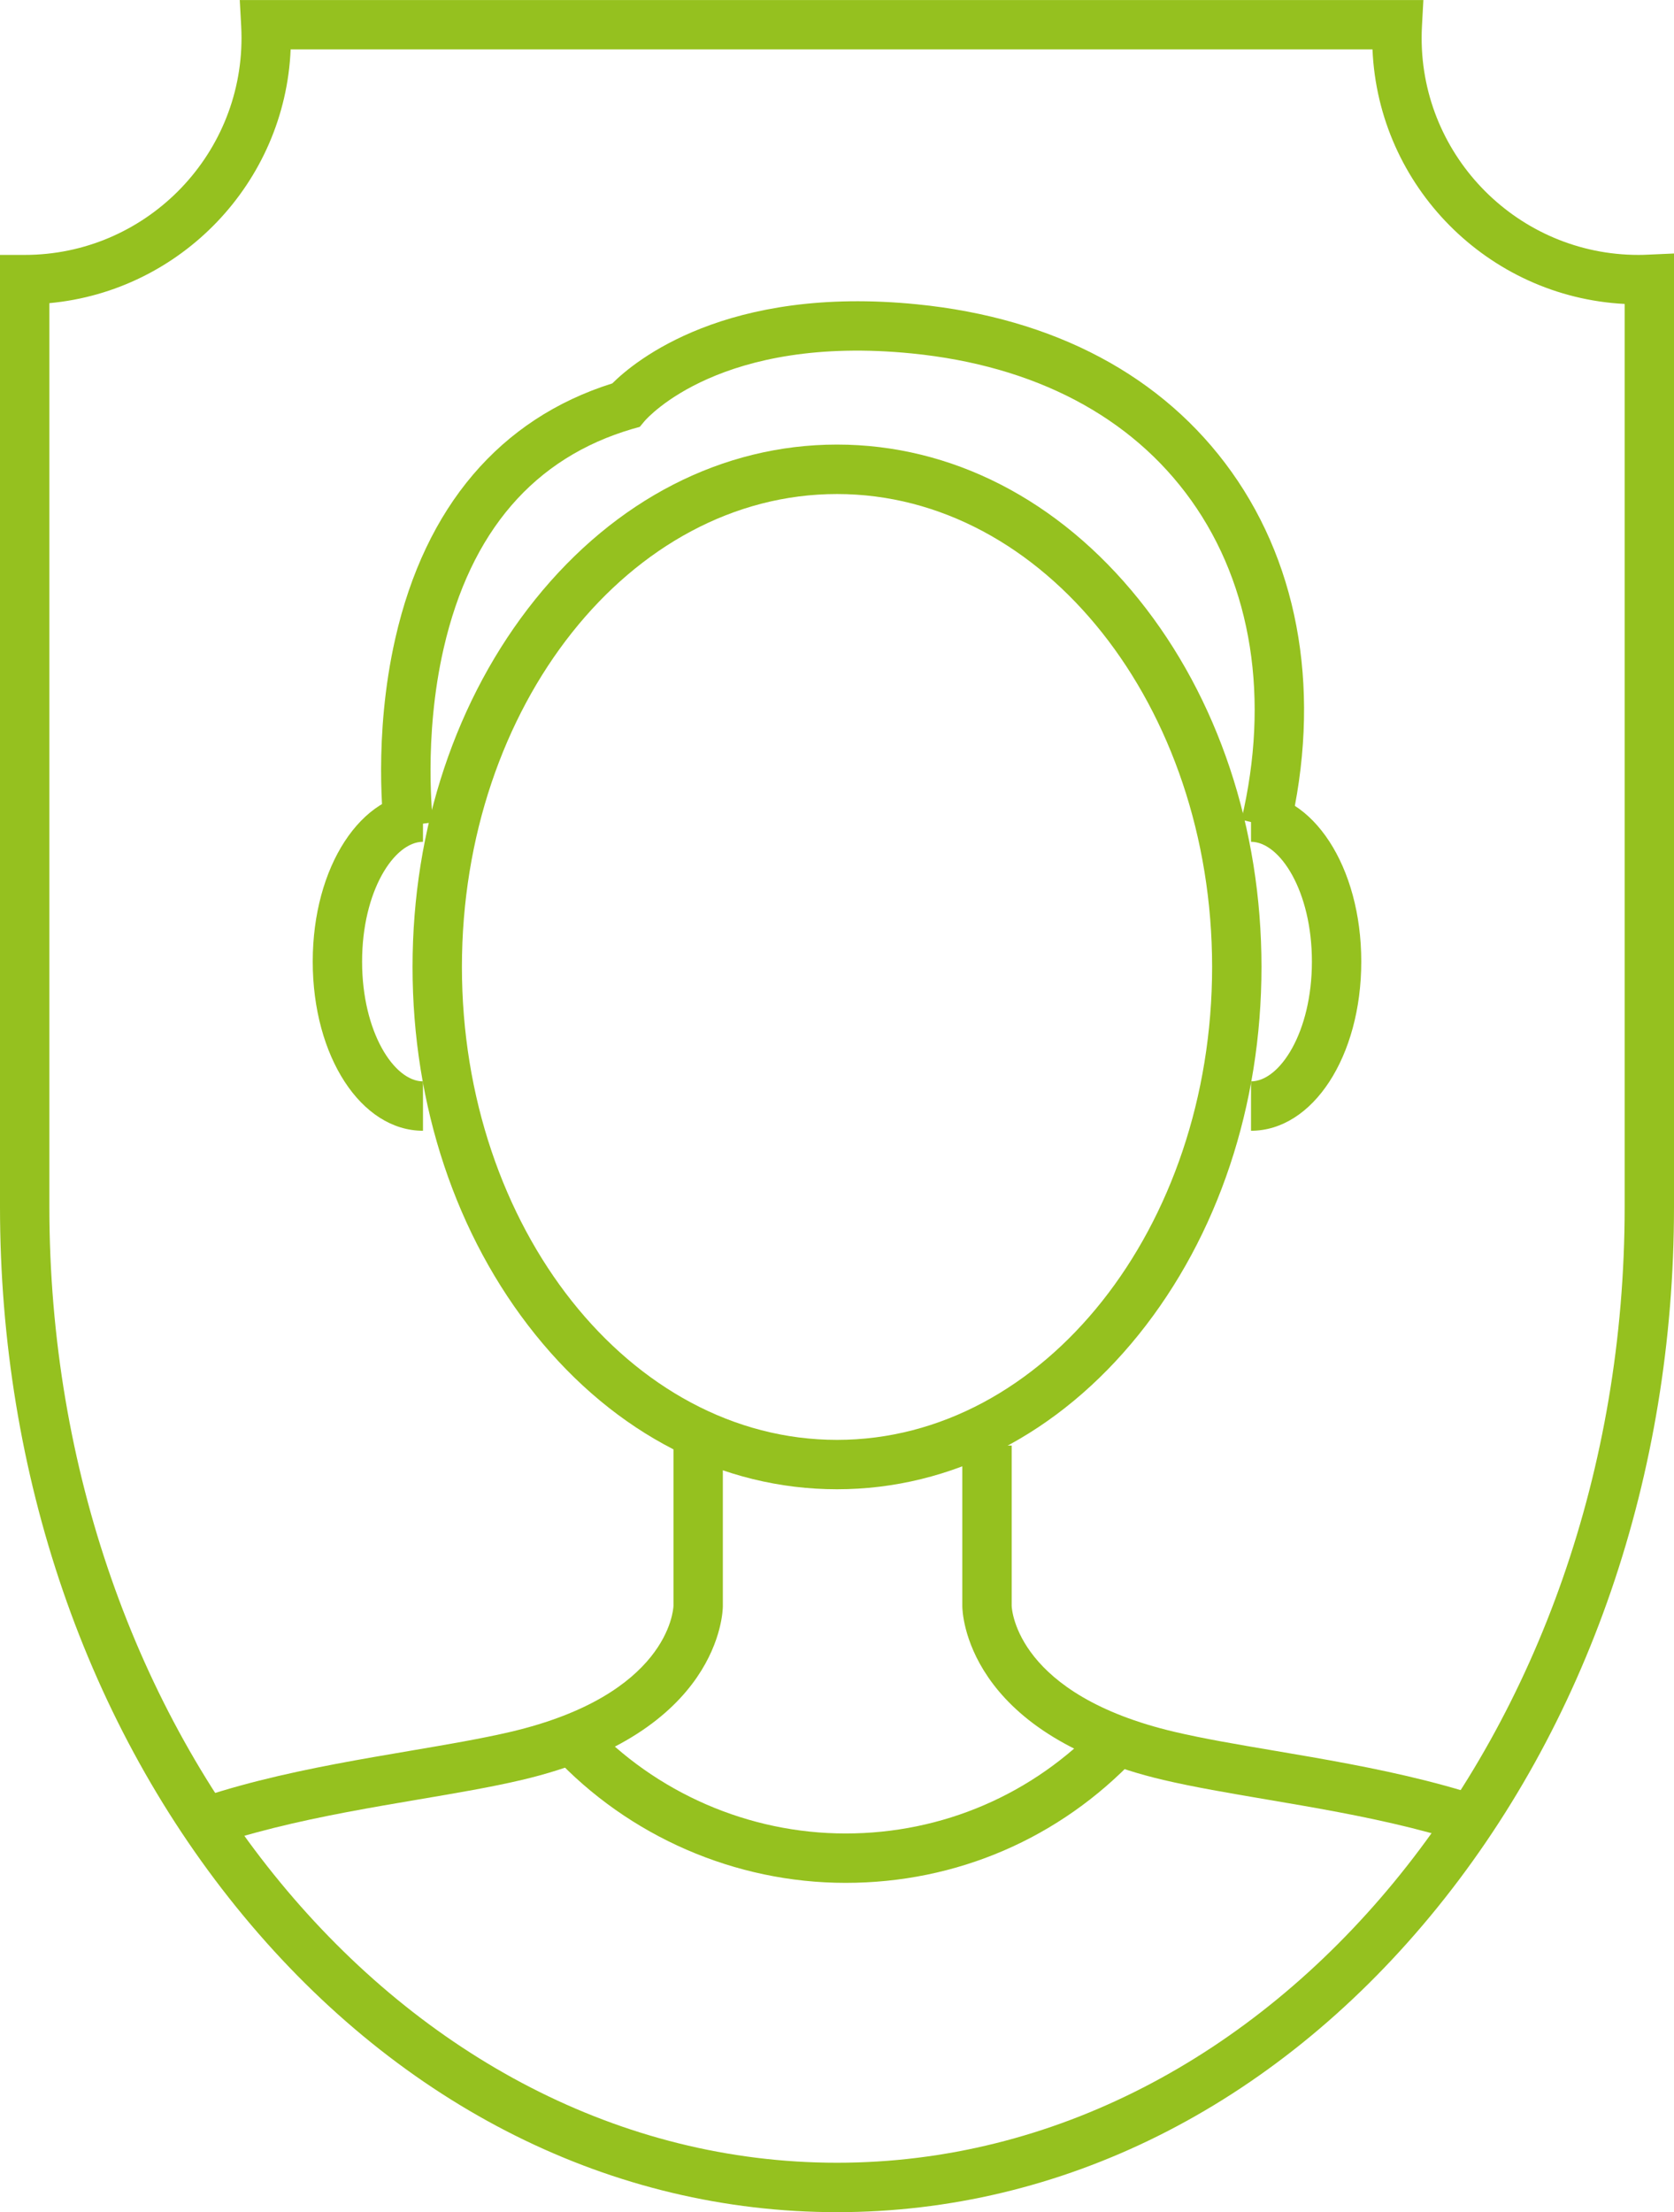 <?xml version="1.0" encoding="UTF-8"?>
<svg id="Calque_2" data-name="Calque 2" xmlns="http://www.w3.org/2000/svg" xmlns:xlink="http://www.w3.org/1999/xlink" viewBox="0 0 508.63 671.85">
  <defs>
    <style>
      .cls-1 {
        fill: none;
      }

      .cls-2 {
        fill: #95c11f;
      }

      .cls-3 {
        clip-path: url(#clippath);
      }
    </style>
    <clipPath id="clippath">
      <path class="cls-1" d="M7.5,366.55c0,164.47,110.5,297.79,246.82,297.79s246.82-133.33,246.82-297.79V84.83c-1.1.05-2.2.08-3.31.08-40.53,0-73.38-32.86-73.38-73.38,0-1.35.04-2.7.12-4.03H80.77c.07,1.34.12,2.68.12,4.03,0,40.53-32.86,73.38-73.38,73.38v281.63Z"/>
    </clipPath>
  </defs>
  <g id="Calque_1-2" data-name="Calque 1">
    <g>
      <path class="cls-2" d="M254.32,671.85c-68.2,0-132.23-31.94-180.3-89.94C26.29,524.32,0,447.84,0,366.55V77.42h7.5c36.33,0,65.88-29.56,65.88-65.88,0-1.14-.03-2.33-.1-3.63l-.43-7.9h359.63l-.43,7.91c-.07,1.28-.1,2.46-.1,3.62,0,36.33,29.56,65.88,65.88,65.88.86,0,1.81-.02,2.97-.08l7.83-.35v289.56c0,81.29-26.29,157.77-74.02,215.36-48.07,58-112.1,89.94-180.3,89.94ZM15,92.07v274.48c0,160.07,107.36,290.29,239.32,290.29s239.32-130.23,239.32-290.29V92.31c-41.51-2.13-74.86-35.7-76.62-77.31H88.31c-1.71,40.5-33.35,73.38-73.31,77.07Z"/>
      <g class="cls-3">
        <g>
          <g>
            <g>
              <path class="cls-2" d="M.24,640.52h-15c0-37.42,16.53-65.42,49.12-83.21,27.28-14.9,60.86-20.59,90.48-25.62,11.05-1.88,21.49-3.65,30.32-5.72,47.69-11.22,49.41-36.79,49.47-38.28v-48.67h15v48.75c0,1.57-.69,38.61-61.04,52.8-9.29,2.19-19.95,4-31.24,5.91-28.46,4.83-60.72,10.31-85.8,24C13.75,585.65.24,608.56.24,640.52Z"/>
              <path class="cls-2" d="M526.77,640.52h-15c0-31.96-13.51-54.87-41.3-70.04-25.08-13.69-57.34-19.17-85.8-24-11.29-1.92-21.95-3.73-31.24-5.91-60.34-14.2-61.04-51.23-61.04-52.8v-48.75h15v48.67c.06,1.49,1.79,27.06,49.47,38.28,8.83,2.08,19.27,3.85,30.32,5.72,29.62,5.03,63.2,10.73,90.48,25.62,32.59,17.79,49.12,45.79,49.12,83.21Z"/>
            </g>
            <path class="cls-2" d="M256.92,571.84c-33.52,0-65.86-14.06-88.74-38.58l10.97-10.23c20.05,21.49,48.4,33.81,77.78,33.81s57.02-11.84,77.33-33.34l10.9,10.3c-23.17,24.53-54.5,38.04-88.23,38.04Z"/>
          </g>
          <path class="cls-2" d="M254.32,452.3c-34.76,0-67.35-16.72-91.74-47.07-24.01-29.87-37.23-69.49-37.23-111.57s13.22-81.69,37.23-111.57c24.4-30.35,56.98-47.07,91.74-47.07s67.35,16.72,91.74,47.07c24.01,29.87,37.23,69.49,37.23,111.57s-13.22,81.69-37.23,111.57c-24.4,30.35-56.98,47.07-91.74,47.07ZM254.32,150.04c-62.85,0-113.97,64.43-113.97,143.63s51.13,143.63,113.97,143.63,113.97-64.43,113.97-143.63-51.13-143.63-113.97-143.63Z"/>
          <path class="cls-2" d="M380.11,343.42v-15c8.75,0,18.5-14.94,18.5-36.38s-9.75-36.38-18.5-36.38v-15c18.79,0,33.5,22.57,33.5,51.38s-14.72,51.38-33.5,51.38Z"/>
          <path class="cls-2" d="M128.52,343.42c-18.79,0-33.5-22.57-33.5-51.38s14.72-51.38,33.5-51.38v15c-8.75,0-18.5,14.94-18.5,36.38s9.75,36.38,18.5,36.38v15Z"/>
          <path class="cls-2" d="M391.8,252.42l-14.6-3.44c8.65-36.65,3.23-71.1-15.24-96.98-18.18-25.48-47.51-40.92-84.83-44.65-57.94-5.8-80.35,19.46-81.28,20.53l-1.46,1.76-2.16.6c-29.93,8.75-49.25,31.16-57.41,66.59-6.32,27.44-3.28,52.68-3.25,52.93l-14.88,1.88c-.14-1.12-3.4-27.78,3.42-57.75,9.09-40.01,31.87-66.75,65.93-77.45,6.83-6.81,34.56-29.83,92.59-24.02,41.74,4.17,74.78,21.76,95.55,50.87,21.02,29.46,27.28,68.21,17.62,109.14Z"/>
        </g>
      </g>
    </g>
  </g>
</svg>